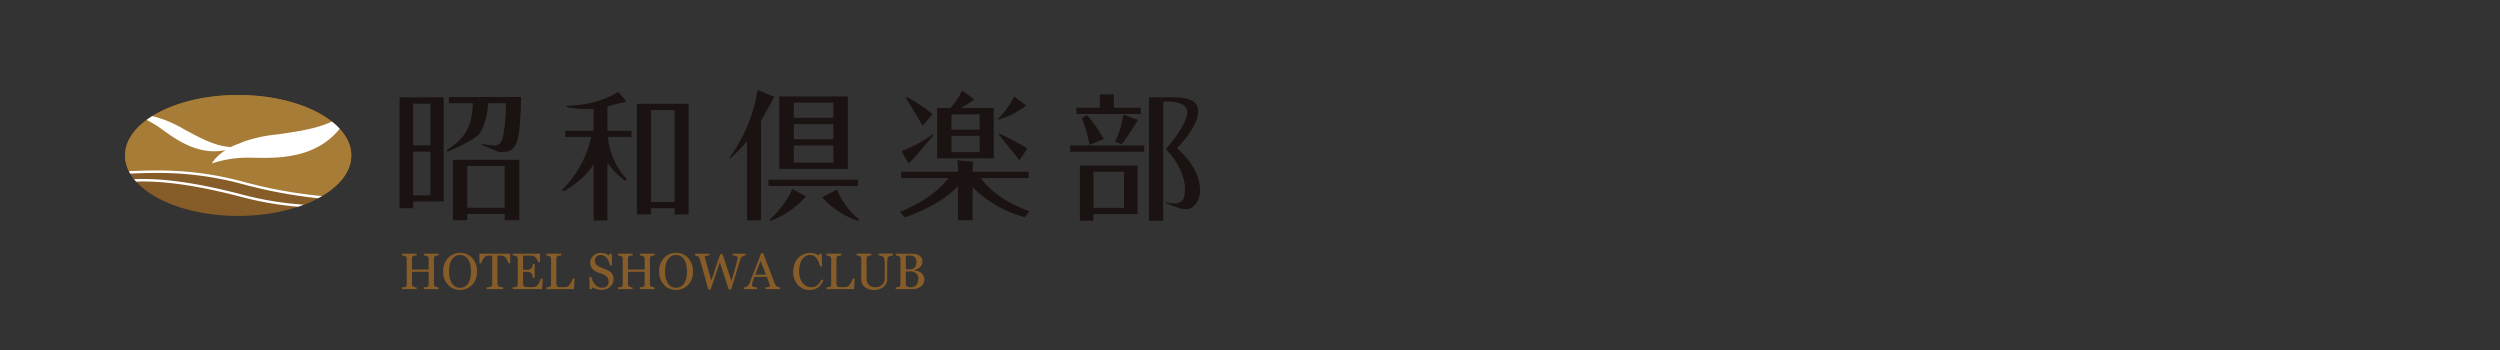 <svg xmlns="http://www.w3.org/2000/svg" width="500" height="70" viewBox="0 0 500 70"><rect x="0" y="0" width="500" height="70" fill="#333333" stroke="none"/><rect width="500" height="70" fill="#fff" opacity="0"/><g transform="translate(25 18)"><g transform="translate(54.913)"><g transform="translate(0 1.398)"><path d="M305.413,302.217v20.813h-6.091v1.34H296.6V302.217Zm-2.642,1.257h-3.449V311.8h3.449Zm0,9.582h-3.449V321.8h3.449Zm3.143-.223c3.114-1.984,5.229-4.162,5.339-9.443H306.47v-1.257H320.9c-.223,10.477-1.057,11.007-4.422,11.007l-3.426-1.439.06-.182a14.86,14.86,0,0,0,2.474.307c1.169,0,1.586-.81,1.892-2.82a37.051,37.051,0,0,0,.389-5.617h-3.56a15,15,0,0,1-1.336,5.5c-.556,1.2-2.558,2.322-6.7,4.165Zm14.629,13.94h-2.921v-1.257h-7.481v1.257h-2.864V314.7h13.266Zm-2.921-10.84h-7.481v8.354h7.481Z" transform="translate(-296.597 -302.134)" fill="#1a1311"/></g><g transform="translate(32.499 0.336)"><path d="M350.659,318.637a16.873,16.873,0,0,1-3.559-3.631v11.538h-2.754V315.257c-1.863,3.241-5.954,5.438-5.954,5.438l-.358-.242a21.764,21.764,0,0,0,5.841-10.615h-5.2v-1.229h5.673v-4.386a21.555,21.555,0,0,1-5.475-.38l.107-.24c5.172-.11,8.817-1.754,10.263-2.816l1.418,1.677a1.029,1.029,0,0,1,.167.28c0,.167-.25.167-.778.223-.056,0-2.476.642-2.948.755v4.889h4.812v1.229h-4.7a13.915,13.915,0,0,0,3.777,8.442Zm12.682-15.421v22.126H360.56v-1.257h-4.728v1.257H353V303.216Zm-2.781,1.257h-4.728v18.382h4.728Z" transform="translate(-338.034 -300.786)" fill="#1a1311"/></g><g transform="translate(65.998)"><path d="M387.046,326.425h-2.808v-15.84a26.39,26.39,0,0,1-3.4,3.478l-.093-.18a31.252,31.252,0,0,0,5.605-13.523l3.309,1.342s-1.279,2.57-2.615,4.777Zm9.012-4.8a17.856,17.856,0,0,1-7.092,4.889l-.228-.223c.611-.257,3.955-4.079,4.483-6.147Zm10.373-3.326v1.258h-17.91V318.3Zm-2.03-16.65v14.5h-13.71v-14.5Zm-2.892,4.275V302.9h-7.9v3.017Zm-7.9,1.257v3.017h7.9v-3.017Zm0,4.274v3.437h7.9v-3.437Zm8.655,8.8a14.3,14.3,0,0,0,4.376,5.983l-.153.307a17.009,17.009,0,0,1-7.226-4.726Z" transform="translate(-380.747 -300.36)" fill="#1a1311"/></g><g transform="translate(100.084 0.095)"><path d="M438.725,326.751H435.8v-6.761c-3.587,3.6-8.509,5.447-10.624,6.2l-.973-1.091c2.419-1,6.786-3.045,9.76-6.788H424.43v-1.257H435.8v-.67c0-.448-.083-1.4-.111-1.621l3.129.306-.1,1.985h11.236v1.257h-9.568c1.418,2.123,4.673,4.861,9.679,6.649l-.89,1.2a23.335,23.335,0,0,1-10.457-6.034Zm-7.851-16.95s-4.691,5.58-4.942,5.58a22.149,22.149,0,0,1-1.39-2.46,28.3,28.3,0,0,0,6.256-3.351Zm-2.134-1.936c-1.168-2.067-3.317-5.486-3.317-5.486l.176-.269a32.043,32.043,0,0,1,5.117,3.436Zm14.211-3.547v10.056H431.633V304.319Zm-8.454,4.33h5.644v-3.073H434.5Zm5.644,1.229H434.5v3.269h5.644Zm7.954,4.889c-1.751-2.208-4.128-5.17-4.128-5.17l.067-.194a59.127,59.127,0,0,1,5.647,2.989Zm1.363-10.924s-3.152,2.36-5.612,2.768l-.089-.086a16.524,16.524,0,0,0,3.281-4.5Z" transform="translate(-424.208 -300.808)" fill="#1a1311"/><path d="M441.6,302.3s-3.152,2.36-5.612,2.768l-.089-.087a16.491,16.491,0,0,0,3.281-4.5Z" transform="translate(-426.73 -300.48)" fill="#1a1311"/></g><g transform="translate(134.139 0.878)"><path d="M482.425,311.847V313.1H467.63v-1.257Zm-.694-7.543v1.257H468.854V304.3Zm-9.455,22.6H469.55V315.871h11.541v9.694h-8.815ZM471,305.786a28.553,28.553,0,0,1,3.337,4.8l-2.865,1.146a23.516,23.516,0,0,0-1.558-5.337Zm7.369,18.55V317.1h-6.089v7.236Zm2.808-17.581s-2.362,3.808-3.28,4.869l-1.307-.559a16.433,16.433,0,0,0,1.641-5.391Zm11.789-2.88c1.416,3.259-4,8.5-4,8.5,3.976,3.548,4.616,6.7,4.616,8.353a4.357,4.357,0,0,1-1.446,3.437c-.584.448-1.391.6-2.886.149l-2.358-.863-.151-.263a5.31,5.31,0,0,0,1.558.251c1.278,0,2.28-.307,2.28-2.794,0-3.939-2.976-7.18-3.838-8.074,0,0,5.874-6.5,3.843-8.5-1.416-1.393-4.361-.932-4.361-.932l-.01,23.76h-2.837V302.237h4.549S492.144,302,492.962,303.874Z" transform="translate(-467.63 -301.634)" fill="#1a1311"/><rect width="2.809" height="3.187" transform="translate(5.911)" fill="#1a1311"/></g><g transform="translate(0.488 32.563)"><path d="M304.533,349H301.6v-.354l.346-.031a1.1,1.1,0,0,0,.311-.06.425.425,0,0,0,.219-.184.625.625,0,0,0,.07-.317v-2.525h-3.321V348a.681.681,0,0,0,.058.3.493.493,0,0,0,.227.21,1.271,1.271,0,0,0,.3.089,2.342,2.342,0,0,0,.341.051V349h-2.932v-.354l.346-.031a1.1,1.1,0,0,0,.311-.06.425.425,0,0,0,.219-.184.625.625,0,0,0,.07-.317v-5.121a.654.654,0,0,0-.064-.292.455.455,0,0,0-.224-.208,1.846,1.846,0,0,0-.326-.115,2.023,2.023,0,0,0-.331-.06v-.355h2.932v.355a2,2,0,0,0-.341.046,2.251,2.251,0,0,0-.3.074.356.356,0,0,0-.227.2.8.8,0,0,0-.058.306v2.2h3.321v-2.151a.666.666,0,0,0-.064-.292.455.455,0,0,0-.224-.208,1.845,1.845,0,0,0-.326-.115,2.024,2.024,0,0,0-.331-.06v-.355h2.932v.355a2.018,2.018,0,0,0-.342.046,2.265,2.265,0,0,0-.3.074.357.357,0,0,0-.227.2.8.8,0,0,0-.058.306V348a.681.681,0,0,0,.058.3.493.493,0,0,0,.227.21,1.274,1.274,0,0,0,.3.089,2.365,2.365,0,0,0,.342.051Z" transform="translate(-297.219 -341.737)" fill="#865c28"/><path d="M313.493,342.7a3.5,3.5,0,0,1,.733,1.182,4.293,4.293,0,0,1,.264,1.532,4.209,4.209,0,0,1-.269,1.535,3.425,3.425,0,0,1-.747,1.175,3.243,3.243,0,0,1-1.076.741,3.433,3.433,0,0,1-2.666-.019,3.139,3.139,0,0,1-1.073-.772,3.5,3.5,0,0,1-.7-1.177,4.253,4.253,0,0,1-.256-1.483,4.157,4.157,0,0,1,.269-1.542,3.589,3.589,0,0,1,.742-1.172,3.2,3.2,0,0,1,1.088-.752,3.4,3.4,0,0,1,2.621,0A3.17,3.17,0,0,1,313.493,342.7Zm-.741,5.03a3.318,3.318,0,0,0,.4-1.029,6.5,6.5,0,0,0-.014-2.627,3.353,3.353,0,0,0-.416-1.041,1.985,1.985,0,0,0-.687-.661,1.862,1.862,0,0,0-.946-.239,1.814,1.814,0,0,0-1.016.275,2.135,2.135,0,0,0-.682.736,3.528,3.528,0,0,0-.37,1.03,6.1,6.1,0,0,0-.122,1.24,5.98,5.98,0,0,0,.129,1.3,3.318,3.318,0,0,0,.409,1.031,2.039,2.039,0,0,0,.677.688,1.85,1.85,0,0,0,.976.247,1.875,1.875,0,0,0,.962-.251A1.959,1.959,0,0,0,312.752,347.732Z" transform="translate(-299.479 -341.691)" fill="#865c28"/><path d="M323.118,343.833h-.343a2.392,2.392,0,0,0-.162-.428,3.836,3.836,0,0,0-.262-.468,2.413,2.413,0,0,0-.327-.4.662.662,0,0,0-.341-.2c-.1-.013-.233-.023-.39-.029s-.3-.011-.434-.011h-.289v5.677a.655.655,0,0,0,.069.3.472.472,0,0,0,.245.214,3.126,3.126,0,0,0,.375.094,2.938,2.938,0,0,0,.446.066V349h-3.336v-.354c.092-.008.235-.02.426-.04a1.662,1.662,0,0,0,.4-.076.479.479,0,0,0,.241-.188.6.6,0,0,0,.078-.328V342.3h-.289c-.1,0-.231,0-.383.008s-.3.016-.438.032a.612.612,0,0,0-.341.2,2.657,2.657,0,0,0-.326.4,3.476,3.476,0,0,0-.264.477,3.055,3.055,0,0,0-.16.419h-.347v-1.926h6.158Z" transform="translate(-301.477 -341.737)" fill="#865c28"/><path d="M331.453,346.914,331.318,349h-5.865v-.354c.1-.008.232-.021.4-.043a1.353,1.353,0,0,0,.324-.068.446.446,0,0,0,.221-.2.657.657,0,0,0,.062-.3v-5.1a.727.727,0,0,0-.055-.292.423.423,0,0,0-.228-.208,1.718,1.718,0,0,0-.362-.115,2.954,2.954,0,0,0-.361-.06v-.355h5.466v1.71h-.374a2.3,2.3,0,0,0-.43-.808,1.069,1.069,0,0,0-.63-.468c-.1-.013-.226-.023-.369-.029s-.306-.011-.488-.011h-1.111v2.82h.8a1.554,1.554,0,0,0,.56-.072.757.757,0,0,0,.311-.241,1.29,1.29,0,0,0,.187-.388,2.414,2.414,0,0,0,.1-.459h.373v2.78h-.373a2.224,2.224,0,0,0-.107-.508,1.305,1.305,0,0,0-.181-.386.713.713,0,0,0-.351-.255,1.835,1.835,0,0,0-.521-.06h-.8v2.126a2.251,2.251,0,0,0,.046.505.468.468,0,0,0,.173.278.735.735,0,0,0,.354.123,5.44,5.44,0,0,0,.638.028h.434a4.471,4.471,0,0,0,.452-.02,2.813,2.813,0,0,0,.391-.072.593.593,0,0,0,.286-.143,3.206,3.206,0,0,0,.48-.728,5.027,5.027,0,0,0,.322-.717Z" transform="translate(-303.309 -341.737)" fill="#865c28"/><path d="M339.693,346.893l-.15,2.11h-5.521v-.354c.079-.008.2-.019.346-.035a1.244,1.244,0,0,0,.315-.065.443.443,0,0,0,.217-.191.675.675,0,0,0,.067-.321v-5.081a.735.735,0,0,0-.058-.3.426.426,0,0,0-.227-.209,1.653,1.653,0,0,0-.321-.119,1.913,1.913,0,0,0-.34-.067v-.355H337v.355a2.139,2.139,0,0,0-.362.05,2.659,2.659,0,0,0-.321.08.373.373,0,0,0-.231.2.779.779,0,0,0-.062.311v4.766a3.152,3.152,0,0,0,.032.512.462.462,0,0,0,.151.283.687.687,0,0,0,.341.117,5.65,5.65,0,0,0,.635.028c.122,0,.25,0,.383-.011a3.1,3.1,0,0,0,.378-.04,2,2,0,0,0,.322-.081.524.524,0,0,0,.216-.132,4.4,4.4,0,0,0,.475-.7,4.974,4.974,0,0,0,.377-.757Z" transform="translate(-305.158 -341.737)" fill="#865c28"/><path d="M349.394,345.706a1.63,1.63,0,0,1,.332.547,2.044,2.044,0,0,1,.107.694,1.974,1.974,0,0,1-.692,1.549,2.5,2.5,0,0,1-1.718.611,3.147,3.147,0,0,1-.945-.148,3.6,3.6,0,0,1-.816-.358l-.215.366h-.4l-.069-2.431h.4a5.423,5.423,0,0,0,.291.812,2.845,2.845,0,0,0,.441.678,2,2,0,0,0,.6.47,1.749,1.749,0,0,0,.8.176,1.808,1.808,0,0,0,.6-.091,1.051,1.051,0,0,0,.416-.255,1.029,1.029,0,0,0,.236-.388,1.562,1.562,0,0,0,.078-.514,1.427,1.427,0,0,0-.239-.793,1.463,1.463,0,0,0-.712-.559c-.215-.086-.463-.181-.741-.286s-.519-.2-.722-.3a2.349,2.349,0,0,1-.929-.708,1.842,1.842,0,0,1-.331-1.142,1.753,1.753,0,0,1,.165-.756,1.971,1.971,0,0,1,.467-.625,2.144,2.144,0,0,1,.682-.407,2.316,2.316,0,0,1,.822-.147,2.394,2.394,0,0,1,.873.15,4.041,4.041,0,0,1,.705.351l.2-.34h.4l.04,2.354h-.4c-.073-.269-.156-.527-.247-.774a2.745,2.745,0,0,0-.355-.67,1.628,1.628,0,0,0-.523-.463,1.541,1.541,0,0,0-.757-.173,1.146,1.146,0,0,0-.806.307.97.97,0,0,0-.334.744,1.293,1.293,0,0,0,.214.762,1.579,1.579,0,0,0,.622.5,7.492,7.492,0,0,0,.715.3c.234.087.46.177.679.274a4.934,4.934,0,0,1,.575.294A2.129,2.129,0,0,1,349.394,345.706Z" transform="translate(-307.521 -341.694)" fill="#865c28"/><path d="M359.61,349h-2.932v-.354l.346-.031a1.1,1.1,0,0,0,.311-.06.425.425,0,0,0,.219-.184.625.625,0,0,0,.07-.317v-2.525H354.3V348a.682.682,0,0,0,.057.3.5.5,0,0,0,.227.21,1.272,1.272,0,0,0,.3.089,2.342,2.342,0,0,0,.341.051V349H352.3v-.354l.346-.031a1.089,1.089,0,0,0,.311-.06.422.422,0,0,0,.219-.184.624.624,0,0,0,.07-.317v-5.121a.655.655,0,0,0-.064-.292.452.452,0,0,0-.224-.208,1.823,1.823,0,0,0-.326-.115,2.026,2.026,0,0,0-.331-.06v-.355h2.932v.355a2,2,0,0,0-.341.046,2.251,2.251,0,0,0-.3.074.359.359,0,0,0-.227.2.8.8,0,0,0-.057.306v2.2h3.321v-2.151a.655.655,0,0,0-.064-.292.455.455,0,0,0-.224-.208,1.847,1.847,0,0,0-.326-.115,2.026,2.026,0,0,0-.331-.06v-.355h2.932v.355a2,2,0,0,0-.341.046,2.254,2.254,0,0,0-.3.074.358.358,0,0,0-.227.2.8.8,0,0,0-.058.306V348a.681.681,0,0,0,.058.3.5.5,0,0,0,.227.21,1.272,1.272,0,0,0,.3.089,2.34,2.34,0,0,0,.341.051Z" transform="translate(-309.1 -341.737)" fill="#865c28"/><path d="M368.571,342.7a3.484,3.484,0,0,1,.732,1.182,4.294,4.294,0,0,1,.264,1.532,4.209,4.209,0,0,1-.269,1.535,3.424,3.424,0,0,1-.747,1.175,3.248,3.248,0,0,1-1.075.741,3.435,3.435,0,0,1-2.667-.019,3.139,3.139,0,0,1-1.073-.772,3.483,3.483,0,0,1-.7-1.177,4.235,4.235,0,0,1-.257-1.483,4.157,4.157,0,0,1,.269-1.542,3.59,3.59,0,0,1,.742-1.172,3.2,3.2,0,0,1,1.088-.752,3.4,3.4,0,0,1,2.621,0A3.17,3.17,0,0,1,368.571,342.7Zm-.741,5.03a3.32,3.32,0,0,0,.4-1.029,6.5,6.5,0,0,0-.014-2.627,3.373,3.373,0,0,0-.416-1.041,2,2,0,0,0-.687-.661,1.866,1.866,0,0,0-.947-.239,1.81,1.81,0,0,0-1.015.275,2.13,2.13,0,0,0-.683.736,3.552,3.552,0,0,0-.37,1.03,6.112,6.112,0,0,0-.122,1.24,5.935,5.935,0,0,0,.129,1.3,3.3,3.3,0,0,0,.408,1.031,2.046,2.046,0,0,0,.677.688,1.85,1.85,0,0,0,.976.247,1.875,1.875,0,0,0,.961-.251A1.959,1.959,0,0,0,367.83,347.732Z" transform="translate(-311.36 -341.691)" fill="#865c28"/><path d="M382.033,342.263a1.067,1.067,0,0,0-.289.058,1.358,1.358,0,0,0-.3.136,1.052,1.052,0,0,0-.282.253,1.311,1.311,0,0,0-.186.4q-.354,1.153-.822,2.7t-1.01,3.289h-.459l-1.783-5.465-1.855,5.465h-.439q-.493-1.751-1.02-3.633t-.707-2.523a.87.87,0,0,0-.132-.276.956.956,0,0,0-.236-.22.946.946,0,0,0-.292-.128,1.889,1.889,0,0,0-.3-.052v-.355h2.88v.355a4.349,4.349,0,0,0-.645.075c-.178.037-.266.1-.266.185a.8.8,0,0,0,.014.132c.01.056.019.1.025.134q.114.438.405,1.454t.863,3.04l1.763-5.275h.487l1.779,5.387q.36-1.242.62-2.171t.429-1.591c.08-.311.129-.523.15-.639a1.775,1.775,0,0,0,.03-.292c0-.113-.078-.208-.231-.284a2.189,2.189,0,0,0-.749-.155v-.355h2.561Z" transform="translate(-313.332 -341.737)" fill="#865c28"/><path d="M391.644,348.976h-2.937v-.354a3.155,3.155,0,0,0,.645-.1c.17-.051.256-.113.256-.186a.69.69,0,0,0-.01-.109.559.559,0,0,0-.03-.116l-.585-1.589H386.5c-.093.232-.169.436-.227.609s-.111.334-.157.481a3.552,3.552,0,0,0-.09.351,1.253,1.253,0,0,0-.024.22q0,.2.314.31a2.517,2.517,0,0,0,.707.131v.354h-2.661v-.354a2.168,2.168,0,0,0,.324-.058,1.009,1.009,0,0,0,.319-.128,1.231,1.231,0,0,0,.308-.281,1.923,1.923,0,0,0,.215-.408q.532-1.335,1.175-3t1.144-2.965h.4L390.6,347.9a1.221,1.221,0,0,0,.169.314,1.18,1.18,0,0,0,.263.236,1.075,1.075,0,0,0,.3.117,1.552,1.552,0,0,0,.31.054Zm-2.842-2.9-1.071-2.753-1.054,2.753Z" transform="translate(-316.017 -341.71)" fill="#865c28"/><path d="M400.186,349.133a3.02,3.02,0,0,1-1.211-.251,3.09,3.09,0,0,1-1.027-.721,3.5,3.5,0,0,1-.706-1.149,4.183,4.183,0,0,1-.264-1.528,4.376,4.376,0,0,1,.259-1.543,3.6,3.6,0,0,1,.716-1.194,3.148,3.148,0,0,1,1.069-.766,3.424,3.424,0,0,1,2.263-.14,3.551,3.551,0,0,1,.805.366l.2-.34h.4l.044,2.53h-.407a6.262,6.262,0,0,0-.239-.8,3.156,3.156,0,0,0-.372-.733,1.847,1.847,0,0,0-.567-.533,1.464,1.464,0,0,0-.751-.192,1.934,1.934,0,0,0-.9.215,2.053,2.053,0,0,0-.718.636,3.143,3.143,0,0,0-.452,1.031,5.511,5.511,0,0,0-.164,1.4,4.3,4.3,0,0,0,.171,1.25,3.247,3.247,0,0,0,.49,1,2.373,2.373,0,0,0,.754.665,1.959,1.959,0,0,0,.972.241,2.094,2.094,0,0,0,.74-.128,2,2,0,0,0,.588-.339,2.613,2.613,0,0,0,.437-.5,2.817,2.817,0,0,0,.309-.61l.372.18a3.094,3.094,0,0,1-1.134,1.508A3.055,3.055,0,0,1,400.186,349.133Z" transform="translate(-318.738 -341.695)" fill="#865c28"/><path d="M411.121,346.893l-.149,2.11h-5.521v-.354c.08-.008.2-.019.347-.035a1.251,1.251,0,0,0,.316-.065.435.435,0,0,0,.216-.191.665.665,0,0,0,.068-.321v-5.081a.735.735,0,0,0-.057-.3.43.43,0,0,0-.226-.209,1.7,1.7,0,0,0-.322-.119,1.916,1.916,0,0,0-.341-.067v-.355h2.982v.355a2.144,2.144,0,0,0-.361.05,2.663,2.663,0,0,0-.321.08.371.371,0,0,0-.231.2.779.779,0,0,0-.063.311v4.766a3.051,3.051,0,0,0,.033.512.462.462,0,0,0,.151.283.683.683,0,0,0,.341.117,5.645,5.645,0,0,0,.635.028c.123,0,.251,0,.384-.011a3.117,3.117,0,0,0,.378-.04,2.032,2.032,0,0,0,.321-.081.533.533,0,0,0,.217-.132,4.514,4.514,0,0,0,.474-.7,4.968,4.968,0,0,0,.376-.757Z" transform="translate(-320.566 -341.737)" fill="#865c28"/><path d="M420.408,342.263a2.522,2.522,0,0,0-.407.06,1.244,1.244,0,0,0-.438.166.692.692,0,0,0-.234.473,5.17,5.17,0,0,0-.064.88v3.087a2.069,2.069,0,0,1-.244,1.025,2.155,2.155,0,0,1-.643.715,2.667,2.667,0,0,1-.828.386,3.185,3.185,0,0,1-.834.119,3.566,3.566,0,0,1-1.135-.168,2.562,2.562,0,0,1-.836-.452,1.905,1.905,0,0,1-.5-.652,1.835,1.835,0,0,1-.169-.768v-4.2a.658.658,0,0,0-.057-.292.54.54,0,0,0-.231-.217,1.157,1.157,0,0,0-.318-.113,2.715,2.715,0,0,0-.318-.052v-.355h2.942v.355a2.2,2.2,0,0,0-.351.046,2.222,2.222,0,0,0-.311.074.357.357,0,0,0-.227.2.794.794,0,0,0-.057.3V346.8a3.045,3.045,0,0,0,.063.6,1.558,1.558,0,0,0,.245.583,1.472,1.472,0,0,0,.529.449,1.979,1.979,0,0,0,.916.176,2.138,2.138,0,0,0,.918-.176,1.522,1.522,0,0,0,.584-.459,1.719,1.719,0,0,0,.289-.565,2.168,2.168,0,0,0,.084-.594v-2.909a4.284,4.284,0,0,0-.079-.908.758.758,0,0,0-.235-.462,1.364,1.364,0,0,0-.474-.2,3.149,3.149,0,0,0-.461-.08v-.355h2.887Z" transform="translate(-322.226 -341.737)" fill="#865c28"/><path d="M428.133,345.7a1.728,1.728,0,0,1,.513.551,1.578,1.578,0,0,1,.2.825,1.665,1.665,0,0,1-.215.86,1.842,1.842,0,0,1-.558.6,2.557,2.557,0,0,1-.754.35,3.16,3.16,0,0,1-.868.12H423.11v-.354c.08-.008.2-.021.348-.043a1.366,1.366,0,0,0,.329-.076.461.461,0,0,0,.219-.188.625.625,0,0,0,.064-.3v-5.1a.727.727,0,0,0-.057-.3.437.437,0,0,0-.226-.21,1.372,1.372,0,0,0-.334-.115,2.328,2.328,0,0,0-.309-.05v-.355h3.261a3.427,3.427,0,0,1,.724.074,2.141,2.141,0,0,1,.66.266,1.423,1.423,0,0,1,.482.474,1.336,1.336,0,0,1,.19.731,1.6,1.6,0,0,1-.134.668,1.474,1.474,0,0,1-.379.5,2.205,2.205,0,0,1-.526.339,3.191,3.191,0,0,1-.64.213v.044a3.717,3.717,0,0,1,.68.153A2.332,2.332,0,0,1,428.133,345.7Zm-1.2-1.071a1.241,1.241,0,0,0,.256-.47,2.26,2.26,0,0,0,.072-.607,1.273,1.273,0,0,0-.318-.919,1.327,1.327,0,0,0-1-.334c-.106,0-.239,0-.4.008l-.4.013v2.731h.631a2.034,2.034,0,0,0,.7-.106A1.087,1.087,0,0,0,426.93,344.627Zm.69,2.267a1.375,1.375,0,0,0-.42-1.035,1.665,1.665,0,0,0-1.2-.4c-.213,0-.392,0-.537.008l-.329.013v2.5a.528.528,0,0,0,.254.475,1.325,1.325,0,0,0,.707.16,1.454,1.454,0,0,0,1.135-.436A1.853,1.853,0,0,0,427.62,346.893Z" transform="translate(-324.375 -341.737)" fill="#865c28"/></g></g><g transform="translate(0 0.997)"><path d="M271.841,313.719c0,6.68-10.131,12.094-22.629,12.094s-22.631-5.413-22.631-12.094,10.133-12.094,22.631-12.094S271.841,307.04,271.841,313.719Z" transform="translate(-226.581 -301.625)" fill="#865c28" fill-rule="evenodd"/><path d="M249.857,319.132a94.252,94.252,0,0,0,15.723,2.933c3.876-2.171,6.261-5.108,6.261-8.346,0-6.679-10.131-12.094-22.629-12.094s-22.631,5.415-22.631,12.094a7.022,7.022,0,0,0,.907,3.389A69.018,69.018,0,0,1,249.857,319.132Z" transform="translate(-226.581 -301.625)" fill="#a77c37"/><path d="M271.841,313.719c0,6.68-10.131,12.094-22.629,12.094s-22.631-5.413-22.631-12.094,10.133-12.094,22.631-12.094S271.841,307.04,271.841,313.719Z" transform="translate(-226.581 -301.625)" fill="none" fill-rule="evenodd"/><g transform="translate(0.778 15.094)"><path d="M233.165,321.415c-1.711,0-3.422.05-5.258.135a9.548,9.548,0,0,0,.776,1.12c.545-.021,1.085-.049,1.638-.049,5.47,0,11.84,1,20.046,3.132a64.061,64.061,0,0,0,12.274,2.007,25.031,25.031,0,0,0,2.845-1.283,96.33,96.33,0,0,1-15.406-2.906A64.45,64.45,0,0,0,233.165,321.415Z" transform="translate(-227.645 -320.918)" fill="#865c28"/><path d="M250.581,326.078c-8.207-2.137-14.577-3.132-20.046-3.132-.553,0-1.093.028-1.638.049.131.164.267.325.411.485.41-.012.814-.036,1.227-.036,5.426,0,11.757.99,19.922,3.116a64.847,64.847,0,0,0,11.253,1.936q.585-.2,1.145-.411A64.062,64.062,0,0,1,250.581,326.078Z" transform="translate(-227.858 -321.242)" fill="#fff"/><path d="M233.093,321.281a64.448,64.448,0,0,1,16.916,2.156,96.335,96.335,0,0,0,15.406,2.906q.4-.213.774-.434a93.072,93.072,0,0,1-16.056-2.953,64.916,64.916,0,0,0-17.04-2.171c-1.794,0-3.587.054-5.52.147.082.163.168.325.262.485C229.671,321.331,231.382,321.281,233.093,321.281Z" transform="translate(-227.573 -320.784)" fill="#fff"/></g><g transform="translate(4.318 4.233)"><path d="M247.879,313.774a12.856,12.856,0,0,0-1.956,1.614,8.4,8.4,0,0,0-.777,1.06,23.046,23.046,0,0,1,6.6-1.14c3.878-.115,13.3,1.231,18.96-5.789a13.375,13.375,0,0,0-1.558-1.435c-3.28,1.526-7.31,2.043-10.833,2.557a29.827,29.827,0,0,0-6.461,1.331c-.339.13-.671.257-1,.381a1.737,1.737,0,0,1-.333.162c-.241.076-.469.161-.694.247-.323.135-.642.28-.954.439-.193-.031-.458-.069-.841-.117-2.826-.358-5.824-2.051-8.408-3.44a25.7,25.7,0,0,0-4.057-1.948c-.234-.075-.464-.154-.693-.228a1.621,1.621,0,0,1-.242-.063c-.161-.061-.318-.114-.474-.166-.312-.094-.627-.173-.945-.242q-.588.367-1.122.759a20.493,20.493,0,0,1,2.2,1.269C236.6,310.558,241.753,315.143,247.879,313.774Z" transform="translate(-232.087 -306.998)" fill="#fff"/></g></g></g></svg>
